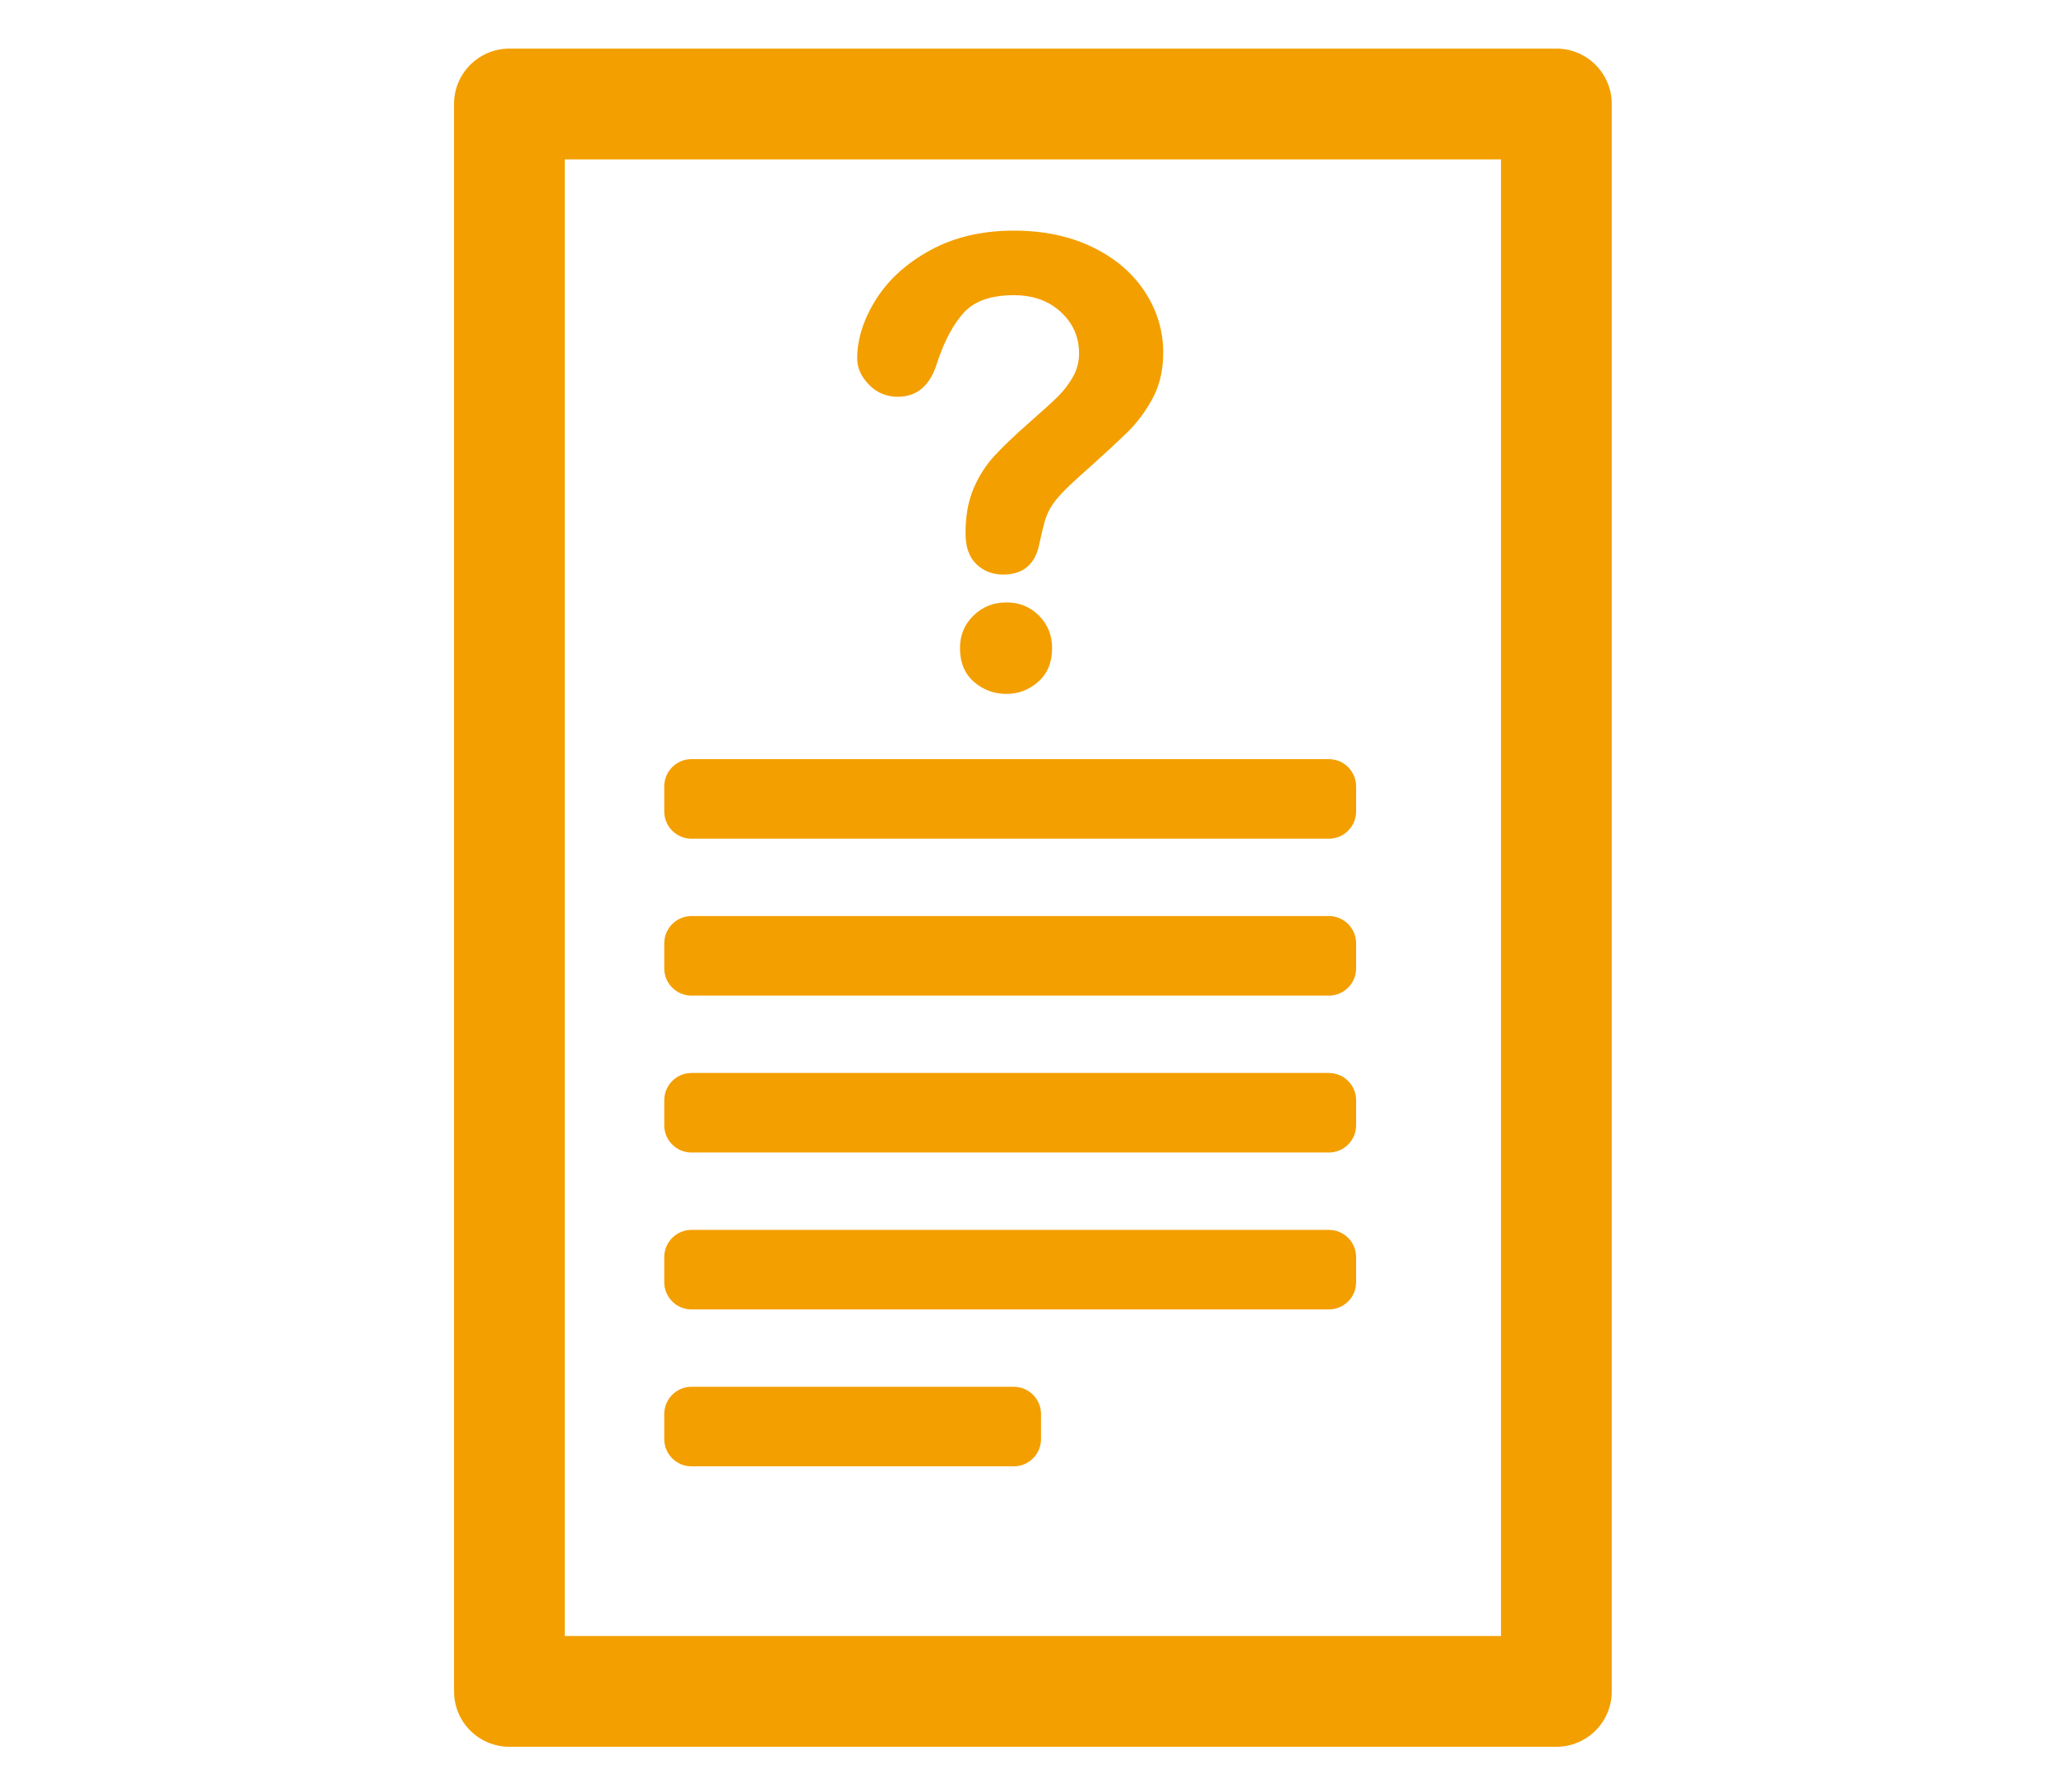 <svg enable-background="new 0 0 181.13 157.89" height="157.89" viewBox="0 0 181.13 157.89" width="181.13" xmlns="http://www.w3.org/2000/svg"><g fill="#f39f00" transform="translate(.781 170.239)"><path d="m136.332-165.957h-92.234c-2.694 0-4.879 2.184-4.879 4.878v139.851c0 2.695 2.185 4.879 4.879 4.879h39.39 10.659 42.186c2.693 0 4.879-2.184 4.879-4.879v-139.851c-.001-2.694-2.187-4.878-4.88-4.878zm-4.879 139.85h-44.912-5.982-31.583v-130.093h82.477z"/><path d="m60.142-82.527h56.147c1.326 0 2.402-1.076 2.402-2.402v-2.203c0-1.328-1.076-2.404-2.402-2.404h-56.147c-1.328 0-2.403 1.076-2.403 2.404v2.203c-.001 1.326 1.074 2.402 2.403 2.402z"/><path d="m60.142-68.703h56.147c1.326 0 2.402-1.076 2.402-2.404v-2.203c0-1.326-1.076-2.402-2.402-2.402h-56.147c-1.328 0-2.403 1.076-2.403 2.402v2.203c-.001 1.328 1.074 2.404 2.403 2.404z"/><path d="m60.142-54.88h56.147c1.326 0 2.402-1.074 2.402-2.402v-2.203c0-1.328-1.076-2.404-2.402-2.404h-56.147c-1.328 0-2.403 1.076-2.403 2.404v2.203c-.001 1.327 1.074 2.402 2.403 2.402z"/><path d="m60.142-96.35h56.147c1.326 0 2.402-1.076 2.402-2.403v-2.204c0-1.327-1.076-2.403-2.402-2.403h-56.147c-1.328 0-2.403 1.076-2.403 2.403v2.204c-.001 1.327 1.074 2.403 2.403 2.403z"/><path d="m60.142-41.056h28.386c1.327 0 2.403-1.076 2.403-2.402v-2.203c0-1.328-1.076-2.404-2.403-2.404h-28.386c-1.328 0-2.403 1.076-2.403 2.404v2.203c-.001 1.326 1.074 2.402 2.403 2.402z"/><path d="m78.32-135.283c1.708 0 2.866-1.015 3.478-3.046.646-1.941 1.438-3.41 2.372-4.408.935-.997 2.391-1.496 4.368-1.496 1.689 0 3.069.494 4.14 1.482 1.068.989 1.604 2.202 1.604 3.64 0 .737-.176 1.419-.525 2.048-.352.629-.783 1.2-1.295 1.712s-1.344 1.271-2.494 2.278c-1.313 1.15-2.355 2.143-3.128 2.979-.773.835-1.393 1.807-1.86 2.912-.468 1.105-.701 2.413-.701 3.922 0 1.204.319 2.112.957 2.723s1.425.917 2.359.917c1.797 0 2.866-.935 3.208-2.803.198-.88.346-1.497.445-1.847s.237-.701.418-1.051c.18-.35.456-.737.823-1.159s.857-.912 1.471-1.469c2.209-1.977 3.742-3.383 4.594-4.22.855-.835 1.592-1.829 2.211-2.979.621-1.15.932-2.489.932-4.017 0-1.941-.545-3.738-1.633-5.391-1.086-1.654-2.629-2.961-4.623-3.923-1.994-.961-4.296-1.441-6.901-1.441-2.804 0-5.258.575-7.36 1.725-2.103 1.15-3.702 2.601-4.798 4.354-1.097 1.751-1.645 3.482-1.645 5.189 0 .827.346 1.596 1.038 2.305.69.71 1.539 1.064 2.545 1.064z"/><path d="m87.891-117.167c-1.15 0-2.121.387-2.912 1.16s-1.187 1.725-1.187 2.857c0 1.276.409 2.269 1.227 2.979.817.71 1.775 1.065 2.871 1.065 1.06 0 1.995-.36 2.803-1.079.811-.718 1.214-1.707 1.214-2.965 0-1.132-.387-2.084-1.159-2.857-.773-.773-1.725-1.16-2.857-1.16z"/></g></svg>